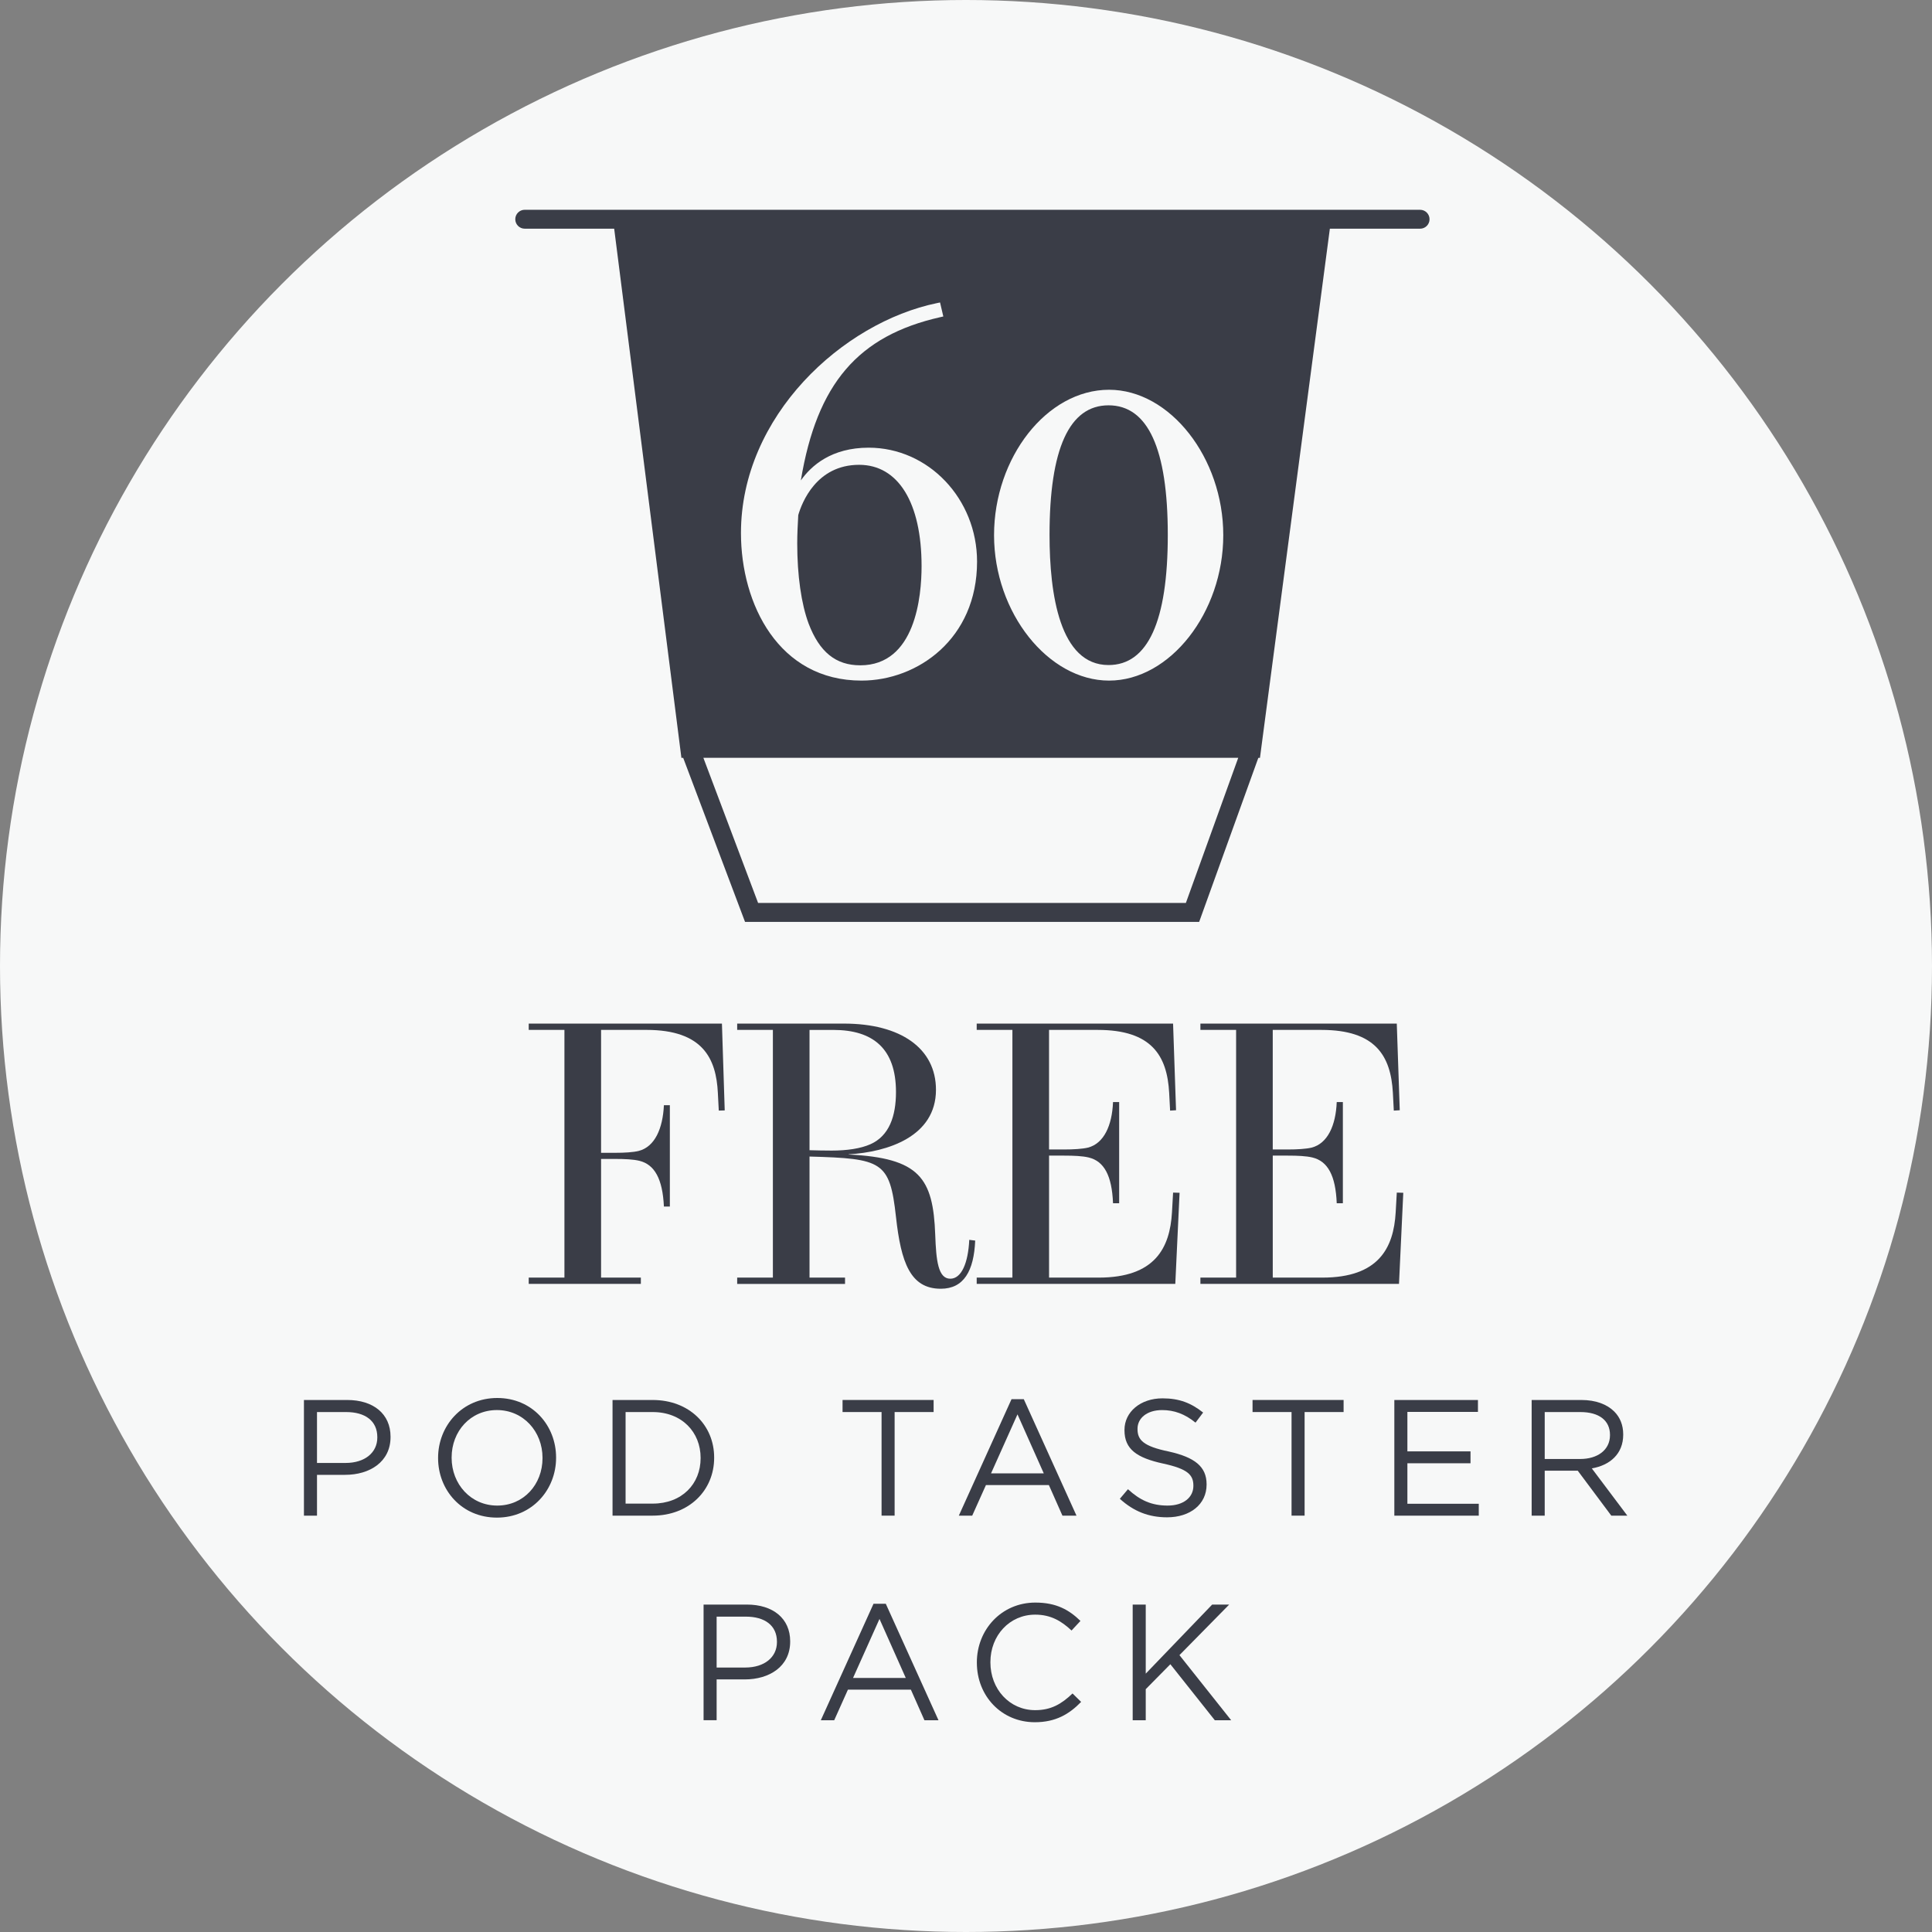 <?xml version="1.0" encoding="UTF-8"?><svg id="Layer_1" xmlns="http://www.w3.org/2000/svg" width="1287.26" height="1287.26" viewBox="0 0 1287.26 1287.26"><rect x="0" y="0" width="1287.26" height="1287.26" fill="#808080" stroke="none"/><defs><style>.cls-1{fill:#f7f8f8;}.cls-1,.cls-2{stroke-width:0px;}.cls-2{fill:#3a3d47;}</style></defs><circle class="cls-1" cx="643.63" cy="643.63" r="643.63"/><path class="cls-2" d="m573.14,443.29c36.91,0,40.89-46.22,40.89-66.09,0-42.27-15.55-67.5-41.6-67.5-28.54,0-38.2,25.34-40.56,33.49-.36,6.39-.69,12.64-.69,18.85,0,21.36,2.71,40.38,7.62,53.53,7.21,18.9,18.12,27.71,34.33,27.71Z"/><path class="cls-2" d="m738.6,443.11c26.2,0,39.48-29.17,39.48-86.7s-13.29-86.35-39.48-86.35-39.31,29.05-39.31,86.35c0,39.55,6.82,86.7,39.31,86.7Z"/><path class="cls-2" d="m946.19,139.77H349.62c-3.48,0-6.3,2.82-6.3,6.3s2.82,6.3,6.3,6.3h59.6l44.79,352.58h1.19l41.2,109.28h302.58l39.42-109.28h1.09l.71-5.37s0-.04,0-.06l45.86-347.14h60.12c3.48,0,6.3-2.82,6.3-6.3s-2.82-6.3-6.3-6.3Zm-207.24,119.92c40.54,0,76.1,45.28,76.1,96.89s-35.56,96.89-76.1,96.89-76.63-45.28-76.63-96.89,35.09-96.89,76.63-96.89Zm-114.61-57.75l2-.41,2.18,9.33-2.06.47c-54.68,12.37-82.17,44.2-92.87,108.78,6.94-9.88,20.44-21.83,45.19-21.83,39.82,0,72.22,34.06,72.22,75.92,0,51.49-39.66,79.27-76.98,79.27-55.19,0-80.33-50.96-80.33-98.3,0-78.04,67.82-140.3,130.65-153.23Zm165.79,399.68h-285.02l-36.46-96.69h356.36l-34.88,96.69Z"/><path class="cls-2" d="m426.99,855.44h-74.71v-4.21h23.79v-165.03h-23.79v-4.21h128.73l1.86,57.86-3.96.12-.62-11.89c-1.12-22.55-9.79-41.88-47.58-41.88h-30.23v81.9h9.29c6.57,0,12.14-.37,15.73-1.24,10.78-2.73,16.11-14.87,16.85-30.48h3.96v67.52h-3.96c-.87-18.46-6.2-28-16.35-30.48-4.09-.99-9.79-1.24-16.23-1.24h-9.29v79.05h26.51v4.21Z"/><path class="cls-2" d="m649.76,826.58c-.87,20.2-7.56,32.09-22.92,32.09-20.32,0-26.51-17.47-29.86-47.82-4.09-37.29-9.29-38.9-57.61-40.27v80.66h23.66v4.21h-71.86v-4.21h23.79v-165.03h-23.79v-4.21h71.12c37.79,0,61.33,16.48,61.33,44.11,0,31.1-32.09,41.5-58.23,42.99.12,0,.12.12,0,.12,47.21,2.35,56.37,15.49,57.74,53.52.62,16.97,1.86,29.24,10.04,29.24,7.43,0,11.89-10.41,12.64-25.9l3.96.5Zm-110.39-60.21c4.21.12,10.04.25,14.74.25,10.28,0,19.33-1.36,25.77-4.21,12.64-5.57,17.1-18.83,17.1-34.81,0-28.99-15.36-41.38-41.75-41.38h-15.86v80.16Z"/><path class="cls-2" d="m781.59,794.61l4.34.12-2.85,60.71h-132.32v-4.21h23.79v-165.03h-23.79v-4.21h130.84l1.98,57.74-3.96.25-.62-11.89c-1.36-24.78-11.77-41.88-47.58-41.88h-32.46v79.67h10.04c6.32,0,12.26-.37,15.86-1.24,10.66-2.73,16.11-14.74,16.73-30.35h4.09v67.4h-4.09c-.74-18.46-5.95-28-16.23-30.48-4.09-.99-9.91-1.24-16.35-1.24h-10.04v81.28h33.08c37.42,0,47.45-19.7,48.82-43.49l.74-13.13Z"/><path class="cls-2" d="m930.64,794.61l4.34.12-2.85,60.71h-132.32v-4.21h23.79v-165.03h-23.79v-4.21h130.84l1.98,57.74-3.96.25-.62-11.89c-1.36-24.78-11.77-41.88-47.58-41.88h-32.46v79.67h10.04c6.32,0,12.26-.37,15.86-1.24,10.65-2.73,16.11-14.74,16.73-30.35h4.09v67.4h-4.09c-.74-18.46-5.95-28-16.23-30.48-4.09-.99-9.91-1.24-16.35-1.24h-10.04v81.28h33.08c37.42,0,47.45-19.7,48.82-43.49l.74-13.13Z"/><path class="cls-2" d="m202.51,932.79h28.85c17.4,0,28.85,9.25,28.85,24.44v.22c0,16.62-13.87,25.21-30.28,25.21h-18.72v27.19h-8.7v-77.07Zm27.75,41.95c12.77,0,21.14-6.83,21.14-16.95v-.22c0-11.01-8.26-16.74-20.7-16.74h-19.49v33.91h19.05Z"/><path class="cls-2" d="m291.89,971.54v-.22c0-21.25,15.96-39.86,39.42-39.86s39.2,18.39,39.2,39.63v.22c0,21.25-15.96,39.85-39.42,39.85s-39.2-18.39-39.2-39.63Zm69.58,0v-.22c0-17.51-12.77-31.82-30.39-31.82s-30.17,14.09-30.17,31.6v.22c0,17.5,12.77,31.82,30.39,31.82s30.17-14.09,30.17-31.6Z"/><path class="cls-2" d="m408.12,932.79h26.75c24.22,0,40.96,16.62,40.96,38.31v.22c0,21.69-16.73,38.53-40.96,38.53h-26.75v-77.07Zm8.7,8.04v61h18.06c19.49,0,31.93-13.1,31.93-30.28v-.22c0-17.07-12.44-30.5-31.93-30.5h-18.06Z"/><path class="cls-2" d="m587.36,940.82h-25.98v-8.04h60.67v8.04h-25.98v69.03h-8.7v-69.03Z"/><path class="cls-2" d="m673.98,932.24h8.15l35.12,77.62h-9.36l-9.03-20.37h-41.95l-9.14,20.37h-8.92l35.12-77.62Zm21.47,49.43l-17.51-39.31-17.62,39.31h35.12Z"/><path class="cls-2" d="m746.14,998.62l5.4-6.38c8.04,7.38,15.74,10.9,26.42,10.9s17.17-5.51,17.17-13.1v-.22c0-7.16-3.85-11.12-20.04-14.64-17.72-3.85-25.87-9.58-25.87-22.24v-.22c0-12,10.68-21.03,25.32-21.03,11.34,0,19.16,3.19,27.08,9.47l-5.07,6.72c-7.16-5.84-14.31-8.37-22.24-8.37-10.13,0-16.4,5.4-16.4,12.44v.22c0,7.27,3.85,11.45,20.92,14.97,17.17,3.85,25.1,10.02,25.1,21.8v.22c0,13.21-11.01,21.8-26.31,21.8-12.33,0-22.24-3.96-31.49-12.33Z"/><path class="cls-2" d="m860.53,940.82h-25.98v-8.04h60.67v8.04h-25.98v69.03h-8.7v-69.03Z"/><path class="cls-2" d="m929.02,932.79h55.71v7.93h-47.01v26.31h42.06v7.93h-42.06v26.97h47.56v7.93h-56.26v-77.07Z"/><path class="cls-2" d="m1020.52,932.79h33.14c9.58,0,17.06,2.86,21.91,7.71,3.85,3.85,5.95,9.03,5.95,15.19v.22c0,12.77-8.81,20.37-20.92,22.46l23.67,31.49h-10.68l-22.35-29.95h-22.02v29.95h-8.7v-77.07Zm32.37,39.31c11.45,0,19.82-5.95,19.82-15.86v-.22c0-9.58-7.27-15.19-19.71-15.19h-23.78v31.27h23.67Z"/><path class="cls-2" d="m468.78,1069.1h28.85c17.4,0,28.85,9.25,28.85,24.44v.22c0,16.62-13.87,25.21-30.28,25.21h-18.72v27.19h-8.7v-77.07Zm27.75,41.95c12.77,0,21.14-6.83,21.14-16.95v-.22c0-11.01-8.26-16.74-20.7-16.74h-19.49v33.91h19.05Z"/><path class="cls-2" d="m582.03,1068.55h8.15l35.12,77.62h-9.36l-9.03-20.37h-41.95l-9.14,20.37h-8.92l35.12-77.62Zm21.47,49.43l-17.51-39.31-17.62,39.31h35.12Z"/><path class="cls-2" d="m650.86,1107.85v-.22c0-21.8,16.41-39.86,38.98-39.86,13.98,0,22.46,4.85,30.06,12.22l-5.95,6.39c-6.61-6.17-13.65-10.57-24.22-10.57-17.06,0-29.84,13.87-29.84,31.6v.22c0,17.83,12.77,31.82,29.84,31.82,10.57,0,17.51-4.07,24.88-11.12l5.73,5.62c-7.93,8.15-16.96,13.54-30.83,13.54-22.24,0-38.64-17.5-38.64-39.63Z"/><path class="cls-2" d="m754.69,1069.1h8.7v46.02l44.26-46.02h11.34l-33.14,33.69,34.46,43.38h-10.9l-29.62-37.32-16.4,16.62v20.7h-8.7v-77.07Z"/></svg>